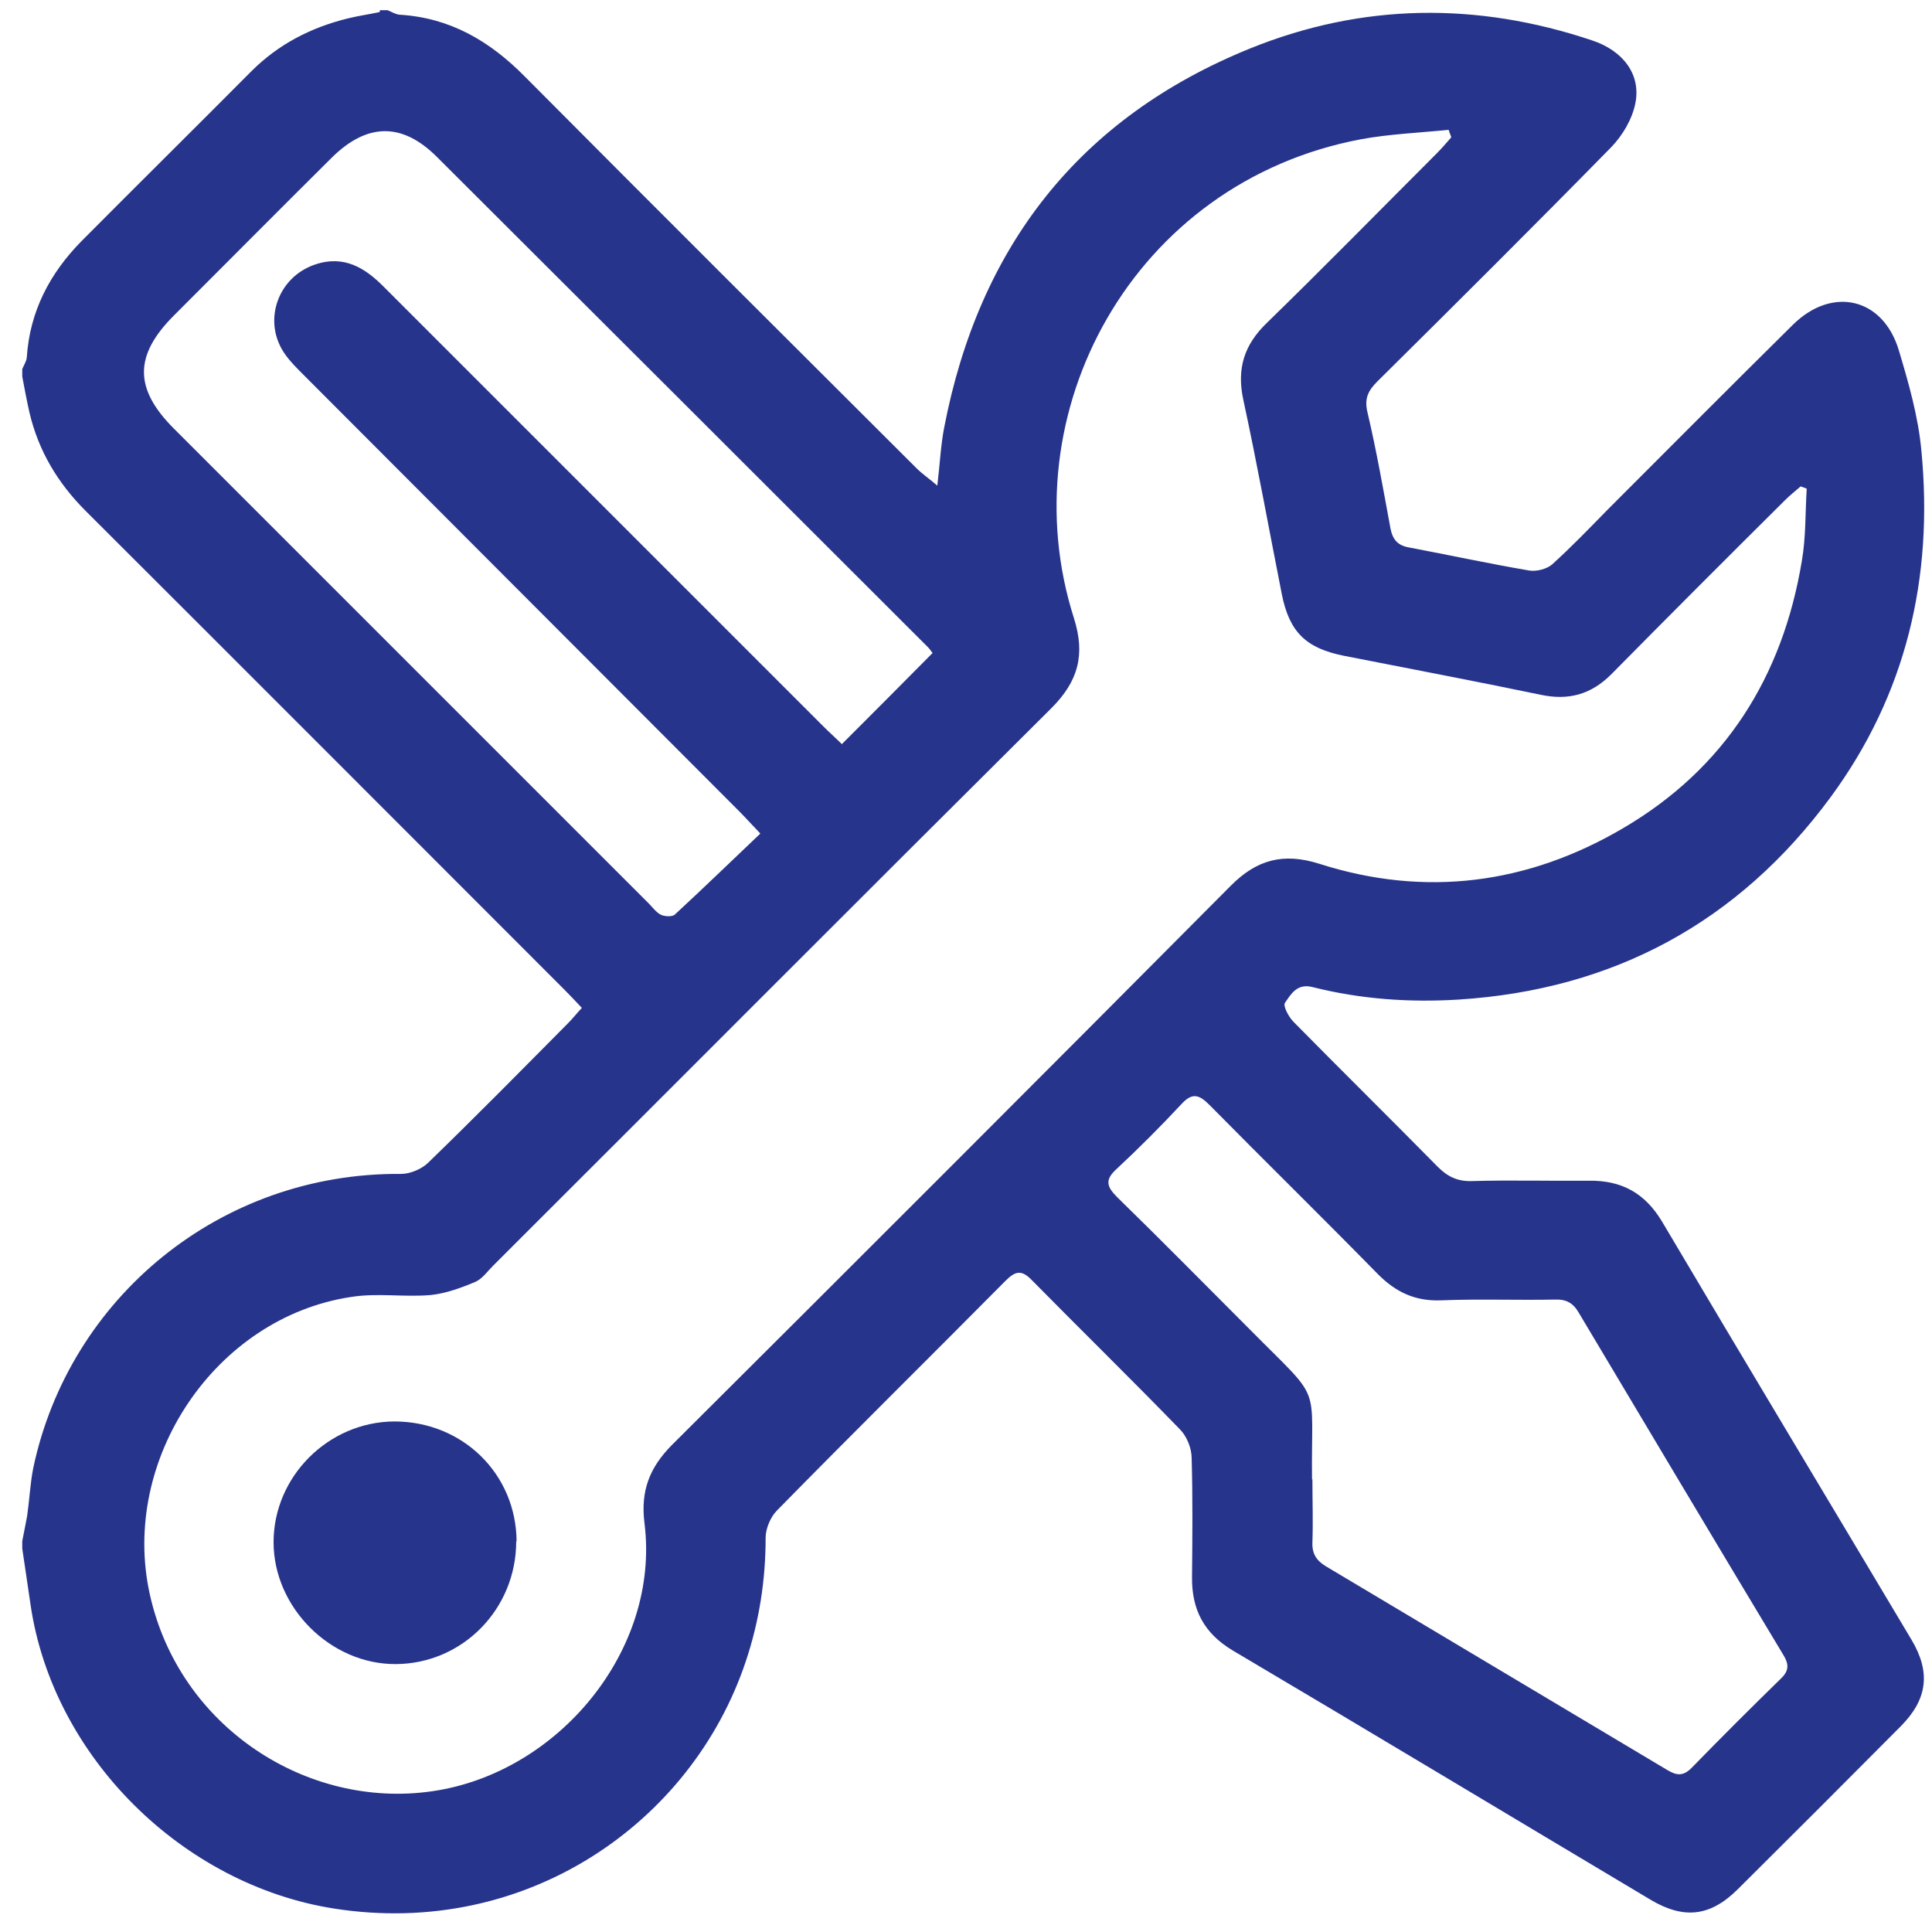 <svg xmlns="http://www.w3.org/2000/svg" viewBox="0 0 512 512"><defs><style>      .cls-1 {        fill: #27348b;      }    </style></defs><g><g id="Ebene_1"><g><path class="cls-1" d="M100.7,2.7c.7,0,1.3,0,2,0,1,.4,2.1,1.1,3.2,1.2,13.4.8,23.9,7,33.1,16.3,34.5,34.7,69.2,69.3,103.9,103.9,1.5,1.5,3.3,2.7,5.5,4.6.7-5.9.9-10.6,1.8-15.3,9.2-47.9,35.7-82.2,81.2-100.6,29.7-12,60.1-12.3,90.5-2.1,8.2,2.7,13,9,11.5,16.6-.8,4.2-3.4,8.6-6.4,11.7-20.5,20.9-41.2,41.5-62,62.1-2.4,2.4-3.5,4.5-2.6,8.2,2.4,10.2,4.2,20.5,6.1,30.8.6,3,2,4.5,5,5,10.6,2,21.2,4.3,31.8,6.1,1.9.3,4.6-.4,6-1.6,5.1-4.6,9.9-9.6,14.7-14.5,16.4-16.4,32.7-32.8,49.2-49.1,10.4-10.2,23.8-7.1,28,6.8,2.6,8.7,5.2,17.7,6,26.8,3.2,33.4-4,64.4-24.1,91.7-24.4,33.1-57.5,51-98.6,53.6-13,.8-25.9-.1-38.6-3.3-4.2-1.1-5.8,1.9-7.4,4.2-.5.8,1,3.7,2.3,5,12.7,12.9,25.6,25.6,38.2,38.4,2.6,2.6,5.2,3.9,9,3.8,10.3-.3,20.7,0,31.1-.1,8.6-.1,14.8,3.2,19.4,10.9,21.9,37,44.1,73.9,66.1,110.8,5.1,8.6,4.2,15.7-2.8,22.8-14.4,14.5-28.8,28.9-43.2,43.2-7.3,7.3-14.3,8.1-23.1,2.9-36.9-22-73.8-44.2-110.8-66.1-7.7-4.6-10.9-10.9-10.8-19.5.1-10.5.2-21-.1-31.5,0-2.6-1.3-5.8-3.1-7.6-12.9-13.3-26.2-26.3-39.2-39.5-2.8-2.9-4.4-2.5-7.1.2-20.1,20.3-40.5,40.4-60.5,60.8-1.7,1.7-3,4.8-3,7.2,0,11.3-1.7,22.2-5.3,32.9-14.4,42.9-58.4,73.3-109,65.4-40.3-6.3-74.6-40.3-80.5-80.5-.7-5-1.5-10-2.2-14.9,0-.7,0-1.3,0-2,.4-2.2.9-4.4,1.3-6.7.6-4.2.8-8.5,1.6-12.6,9.5-45.1,49.5-78.4,97.5-78,2.4,0,5.5-1.3,7.2-3,12.5-12.1,24.7-24.5,37-36.9,1.2-1.2,2.3-2.6,3.7-4.1-1.8-1.9-3.2-3.4-4.7-4.9-42.3-42.3-84.5-84.6-126.8-126.8-7.4-7.4-12.5-15.9-14.9-26.1-.7-3.1-1.3-6.3-1.9-9.5,0-.7,0-1.3,0-2,.4-1,1.1-2,1.2-3.1.8-12.2,6.1-22.3,14.6-30.9,14.9-15,30-29.9,44.9-44.9,7.2-7.2,15.8-11.6,25.5-14,2.8-.7,5.7-1.1,8.5-1.7ZM384.6,36.4c-.2-.7-.5-1.3-.7-2-7.7.8-15.6,1.1-23.2,2.5-60.6,11.4-93.4,72.7-76.1,126.9,3.1,9.8,1.1,16.8-6,23.9-49.4,49.1-98.6,98.5-147.9,147.7-1.5,1.5-2.9,3.5-4.7,4.3-3.8,1.6-7.9,3.1-11.9,3.5-7,.6-14.1-.6-21,.5-36.1,5.4-61.3,43.2-53.4,78.8,7.8,35.3,41.8,57,74.8,52.2,33.5-4.8,60.5-37.5,56.3-71-1.1-8.7,1.4-14.8,7.2-20.7,49.5-49.3,98.9-98.7,148.1-148.2,6.9-7,14-8.9,23.5-5.9,28.1,9,55.3,5.4,80.5-9.4,27-15.8,42.3-40.1,47.4-70.8,1.1-6.3.9-12.8,1.3-19.2-.5-.2-1-.4-1.6-.6-1.4,1.2-2.9,2.4-4.2,3.7-15.4,15.3-30.7,30.6-46,46.1-5.4,5.4-11.4,7-18.8,5.4-17.3-3.6-34.7-6.9-52-10.3-10.1-2-14.5-6.3-16.5-16.3-3.4-17.2-6.5-34.4-10.2-51.5-1.8-8.3.2-14.6,6.2-20.4,15.2-14.8,30-29.9,45-44.9,1.3-1.3,2.6-2.8,3.8-4.2ZM247.1,173c-.4-.5-.7-1-1.2-1.5-43.3-43.3-86.7-86.6-130.1-129.9-9.2-9.2-18.5-9.1-27.9.2-14,13.9-27.9,27.9-41.8,41.8-10.6,10.6-10.6,19.4,0,30,41.9,41.9,83.9,83.9,125.8,125.8,1,1,2,2.4,3.2,3,1,.5,3,.6,3.7,0,7.6-7,15-14.2,22.7-21.5-2.5-2.6-4-4.3-5.6-5.9-38.5-38.6-77.1-77.2-115.6-115.8-1.6-1.6-3.3-3.3-4.6-5.1-6.3-8.6-2.3-20.6,7.8-24,7.7-2.6,13.3.9,18.4,6.1,38.8,38.8,77.6,77.6,116.4,116.4,1.6,1.6,3.3,3.1,4.8,4.6,8.1-8.1,15.9-15.9,24-24.1ZM347.8,392c0,5.6.2,11.2,0,16.8-.1,3,1.1,4.8,3.6,6.3,30.2,18,60.3,36,90.5,54,2.5,1.5,4.2,1.6,6.4-.6,7.8-8,15.7-15.9,23.7-23.7,2.3-2.2,2-4,.5-6.4-18.1-30.1-36.1-60.3-54.1-90.5-1.5-2.6-3.3-3.6-6.3-3.5-10,.2-20.1-.2-30.1.2-7,.3-12.2-2.2-17-7.1-14.7-15-29.7-29.7-44.5-44.7-2.8-2.8-4.6-3.3-7.5-.1-5.5,5.9-11.2,11.6-17.1,17.1-3.2,2.9-2.6,4.7.2,7.5,11.9,11.6,23.5,23.4,35.2,35.1,19.5,19.7,16.1,13.3,16.4,39.7Z"></path><path class="cls-1" d="M136.8,408.5c0,17.9-14.2,32.4-31.9,32.5-17.3.1-32.4-15-32.4-32.3,0-17.4,14.5-31.9,32-32,18.1,0,32.3,13.9,32.4,31.8Z"></path></g></g></g></svg>